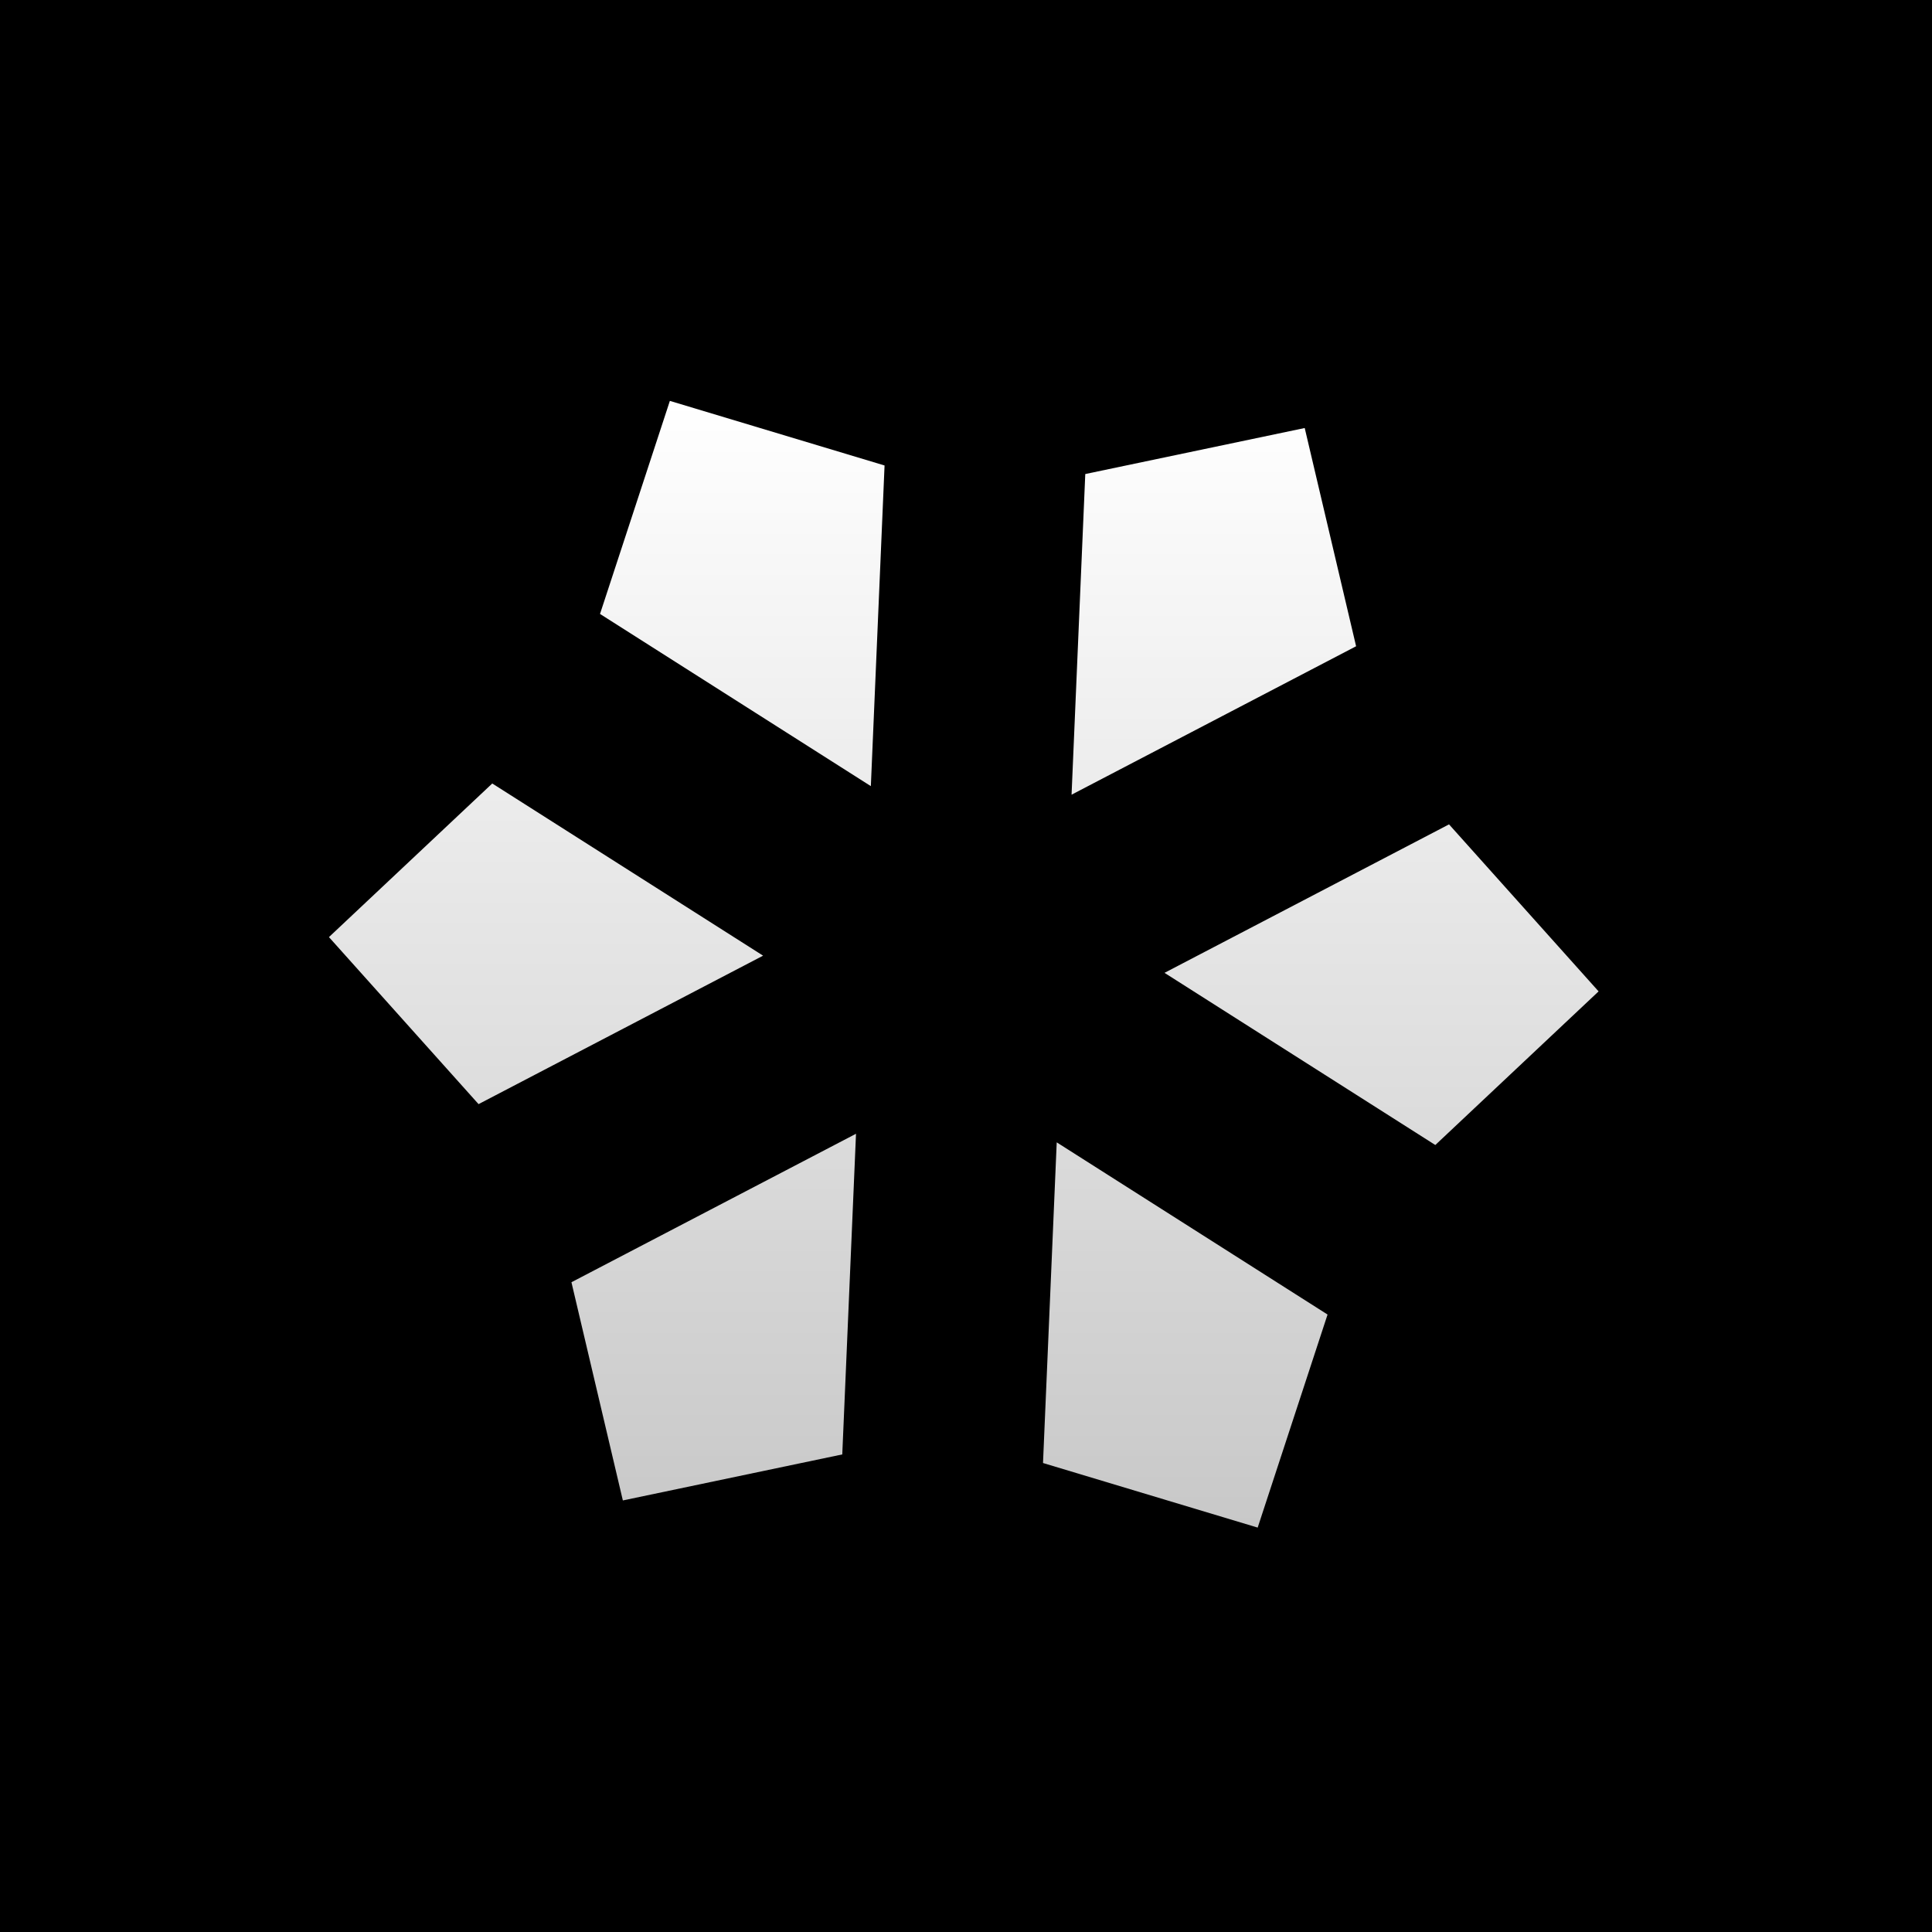 <svg width="72" height="72" viewBox="0 0 72 72" fill="none" xmlns="http://www.w3.org/2000/svg">
<rect width="72" height="72" fill="black"/>
<path fill-rule="evenodd" clip-rule="evenodd" d="M46.87 56.929L49.474 48.989L39.381 42.572L38.87 54.522L46.87 56.929ZM32.965 17.347L32.454 29.297L22.361 22.88L24.964 14.94L32.965 17.347ZM31.389 54.202L23.212 55.917L21.296 47.785L31.901 42.252L31.389 54.202ZM39.934 29.616L50.538 24.084L48.623 15.951L40.445 17.666L39.934 29.616ZM17.834 41.147L12.259 34.923L18.345 29.198L28.438 35.615L17.834 41.148V41.147ZM43.397 36.254L43.398 36.255L43.397 36.255V36.254ZM43.398 36.255L54.001 30.722L59.575 36.946L53.49 42.671L43.398 36.255Z" fill="url(#paint0_linear_533_4493)"/>
<defs>
<linearGradient id="paint0_linear_533_4493" x1="35.917" y1="14.94" x2="35.917" y2="56.929" gradientUnits="userSpaceOnUse">
<stop stop-color="white"/>
<stop offset="1" stop-color="#C8C8C8"/>
</linearGradient>
</defs>
</svg>
